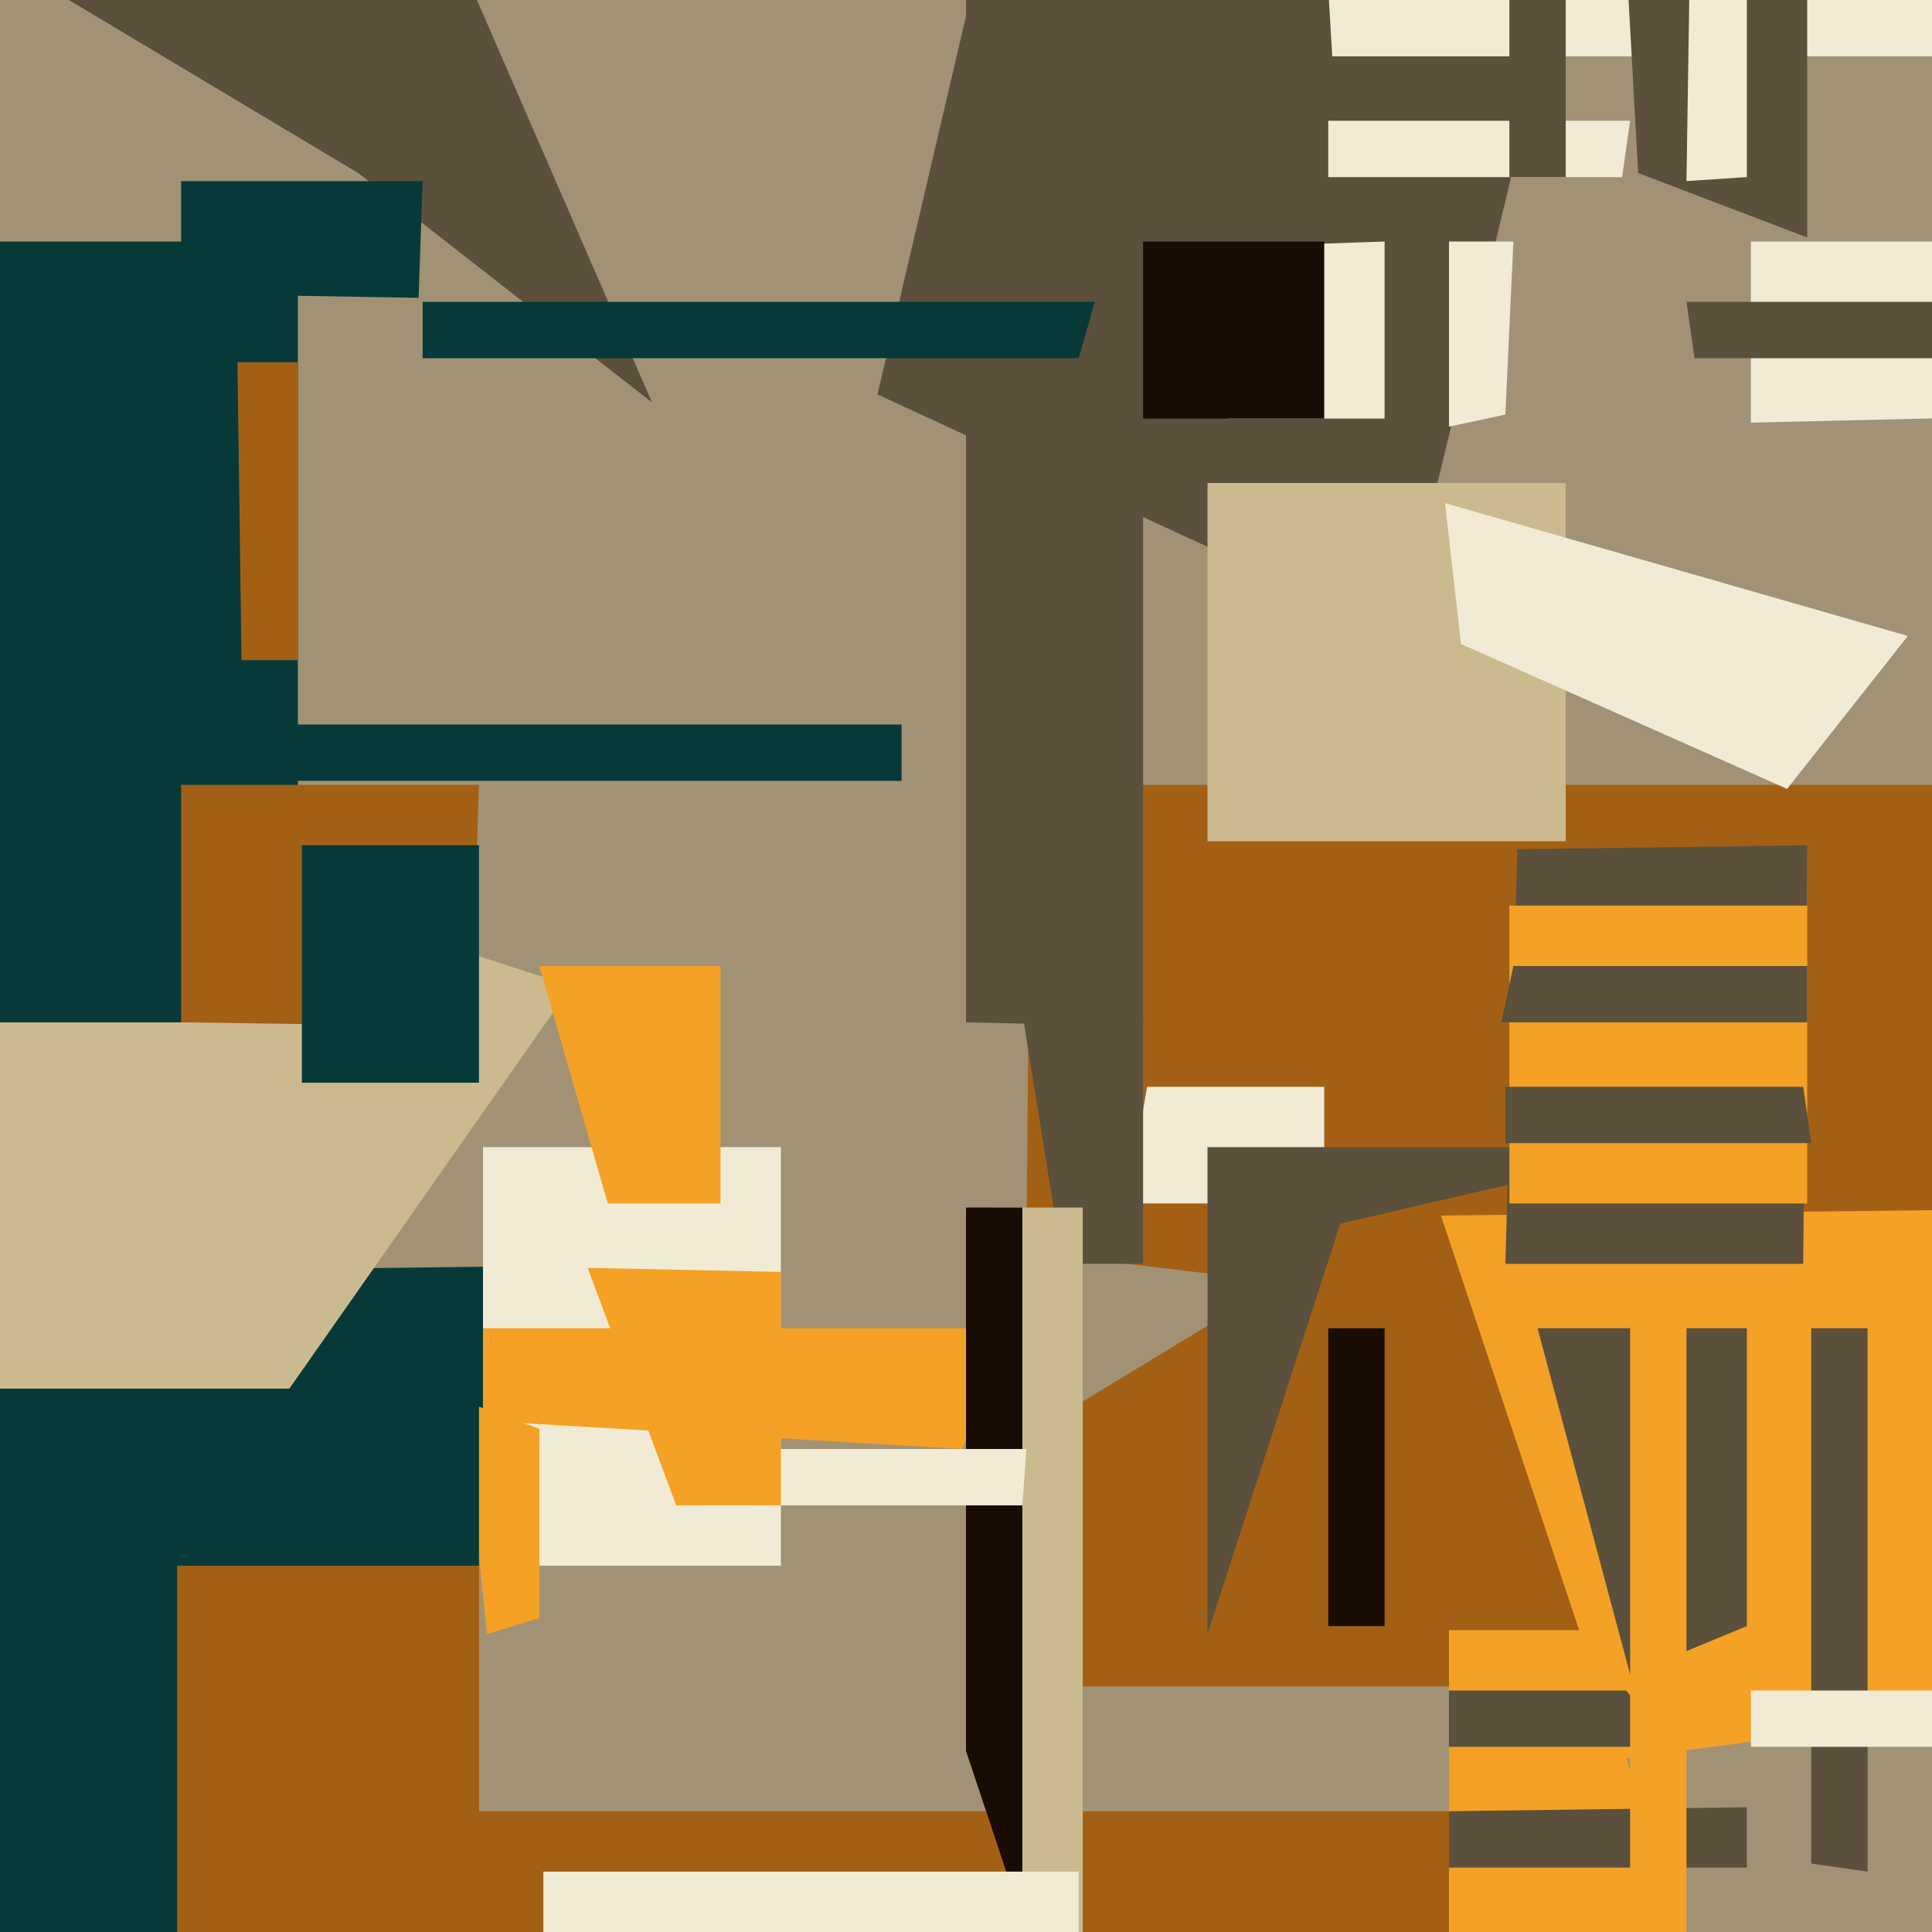 <svg xmlns="http://www.w3.org/2000/svg" width="480px" height="480px">
  <rect width="480" height="480" fill="rgb(162,146,117)"/>
  <polygon points="521,103 435,105 435,60 488,60" fill="rgb(241,235,214)"/>
  <polygon points="348,158 218,98 266,-107 400,-58" fill="rgb(90,80,60)"/>
  <polygon points="119,570 -28,478 -28,380 119,317" fill="rgb(163,96,21)"/>
  <polygon points="472,337 255,311 256,195 510,195" fill="rgb(163,96,21)"/>
  <polygon points="344,104 305,104 287,62 344,60" fill="rgb(241,235,214)"/>
  <polygon points="482,419 253,419 266,350 477,222" fill="rgb(163,96,21)"/>
  <polygon points="527,14 331,14 327,-53 531,13" fill="rgb(241,235,214)"/>
  <polygon points="449,59 407,43 402,-47 449,-18" fill="rgb(90,80,60)"/>
  <polygon points="514,89 421,89 419,75 548,75" fill="rgb(90,80,60)"/>
  <polygon points="181,347 -104,373 -155,318 180,314" fill="rgb(7,57,56)"/>
  <polygon points="389,209 300,209 300,120 389,120" fill="rgb(203,186,144)"/>
  <polygon points="403,44 330,44 330,30 405,30" fill="rgb(241,235,214)"/>
  <polygon points="344,404 330,404 330,330 344,330" fill="rgb(25,12,4)"/>
  <polygon points="329,299 280,299 285,270 329,270" fill="rgb(241,235,214)"/>
  <polygon points="284,314 264,314 247,208 284,253" fill="rgb(90,80,60)"/>
  <polygon points="194,389 120,389 120,285 194,285" fill="rgb(241,235,214)"/>
  <polygon points="20,419 -41,262 49,215 142,245" fill="rgb(203,186,144)"/>
  <polygon points="340,547 64,550 99,450 388,450" fill="rgb(163,96,21)"/>
  <polygon points="333,304 300,406 300,285 415,285" fill="rgb(90,80,60)"/>
  <polygon points="74,254 -3,254 -51,60 74,60" fill="rgb(7,57,56)"/>
  <polygon points="269,518 253,471 247,300 269,300" fill="rgb(203,186,144)"/>
  <polygon points="239,360 120,353 120,330 253,330" fill="rgb(244,161,38)"/>
  <polygon points="329,104 248,104 256,60 329,60" fill="rgb(25,12,4)"/>
  <polygon points="284,255 240,254 240,-41 284,49" fill="rgb(90,80,60)"/>
  <polygon points="74,164 60,164 59,90 74,90" fill="rgb(163,96,21)"/>
  <polygon points="117,255 45,254 45,195 119,195" fill="rgb(163,96,21)"/>
  <polygon points="425,510 360,484 360,405 395,405" fill="rgb(244,161,38)"/>
  <polygon points="374,103 360,106 360,60 376,60" fill="rgb(241,235,214)"/>
  <polygon points="179,299 151,299 134,240 179,240" fill="rgb(244,161,38)"/>
  <polygon points="434,464 360,464 360,450 434,449" fill="rgb(90,80,60)"/>
  <polygon points="134,402 121,406 115,348 134,355" fill="rgb(244,161,38)"/>
  <polygon points="44,566 -51,444 -54,396 44,374" fill="rgb(7,57,56)"/>
  <polygon points="358,302 542,300 545,418 403,437" fill="rgb(244,161,38)"/>
  <polygon points="-13,-18 105,-31 162,100 89,43" fill="rgb(90,80,60)"/>
  <polygon points="448,314 374,314 377,211 449,210" fill="rgb(90,80,60)"/>
  <polygon points="449,299 375,299 375,225 449,225" fill="rgb(244,161,38)"/>
  <polygon points="421,-85 434,-6 434,44 419,45" fill="rgb(241,235,214)"/>
  <polygon points="119,389 -78,389 -142,345 119,345" fill="rgb(7,57,56)"/>
  <polygon points="254,477 240,435 240,300 254,300" fill="rgb(25,12,4)"/>
  <polygon points="450,284 374,284 374,270 448,270" fill="rgb(90,80,60)"/>
  <polygon points="119,269 75,269 75,210 119,210" fill="rgb(7,57,56)"/>
  <polygon points="224,194 58,194 57,180 224,180" fill="rgb(7,57,56)"/>
  <polygon points="254,374 153,374 186,360 255,360" fill="rgb(241,235,214)"/>
  <polygon points="268,546 135,590 135,465 268,465" fill="rgb(241,235,214)"/>
  <polygon points="464,465 450,463 450,330 464,330" fill="rgb(90,80,60)"/>
  <polygon points="104,74 45,73 45,45 105,45" fill="rgb(7,57,56)"/>
  <polygon points="434,404 405,416 382,330 434,330" fill="rgb(90,80,60)"/>
  <polygon points="194,374 168,374 146,315 194,316" fill="rgb(244,161,38)"/>
  <polygon points="389,44 375,44 375,-24 389,-55" fill="rgb(90,80,60)"/>
  <polygon points="416,434 360,434 360,420 404,420" fill="rgb(90,80,60)"/>
  <polygon points="449,254 373,254 376,240 449,240" fill="rgb(90,80,60)"/>
  <polygon points="419,645 405,494 405,330 419,328" fill="rgb(244,161,38)"/>
  <polygon points="444,196 363,160 359,125 474,158" fill="rgb(241,235,214)"/>
  <polygon points="526,434 435,434 435,420 493,420" fill="rgb(241,235,214)"/>
  <polygon points="268,89 105,89 105,75 272,75" fill="rgb(7,57,56)"/>
</svg>